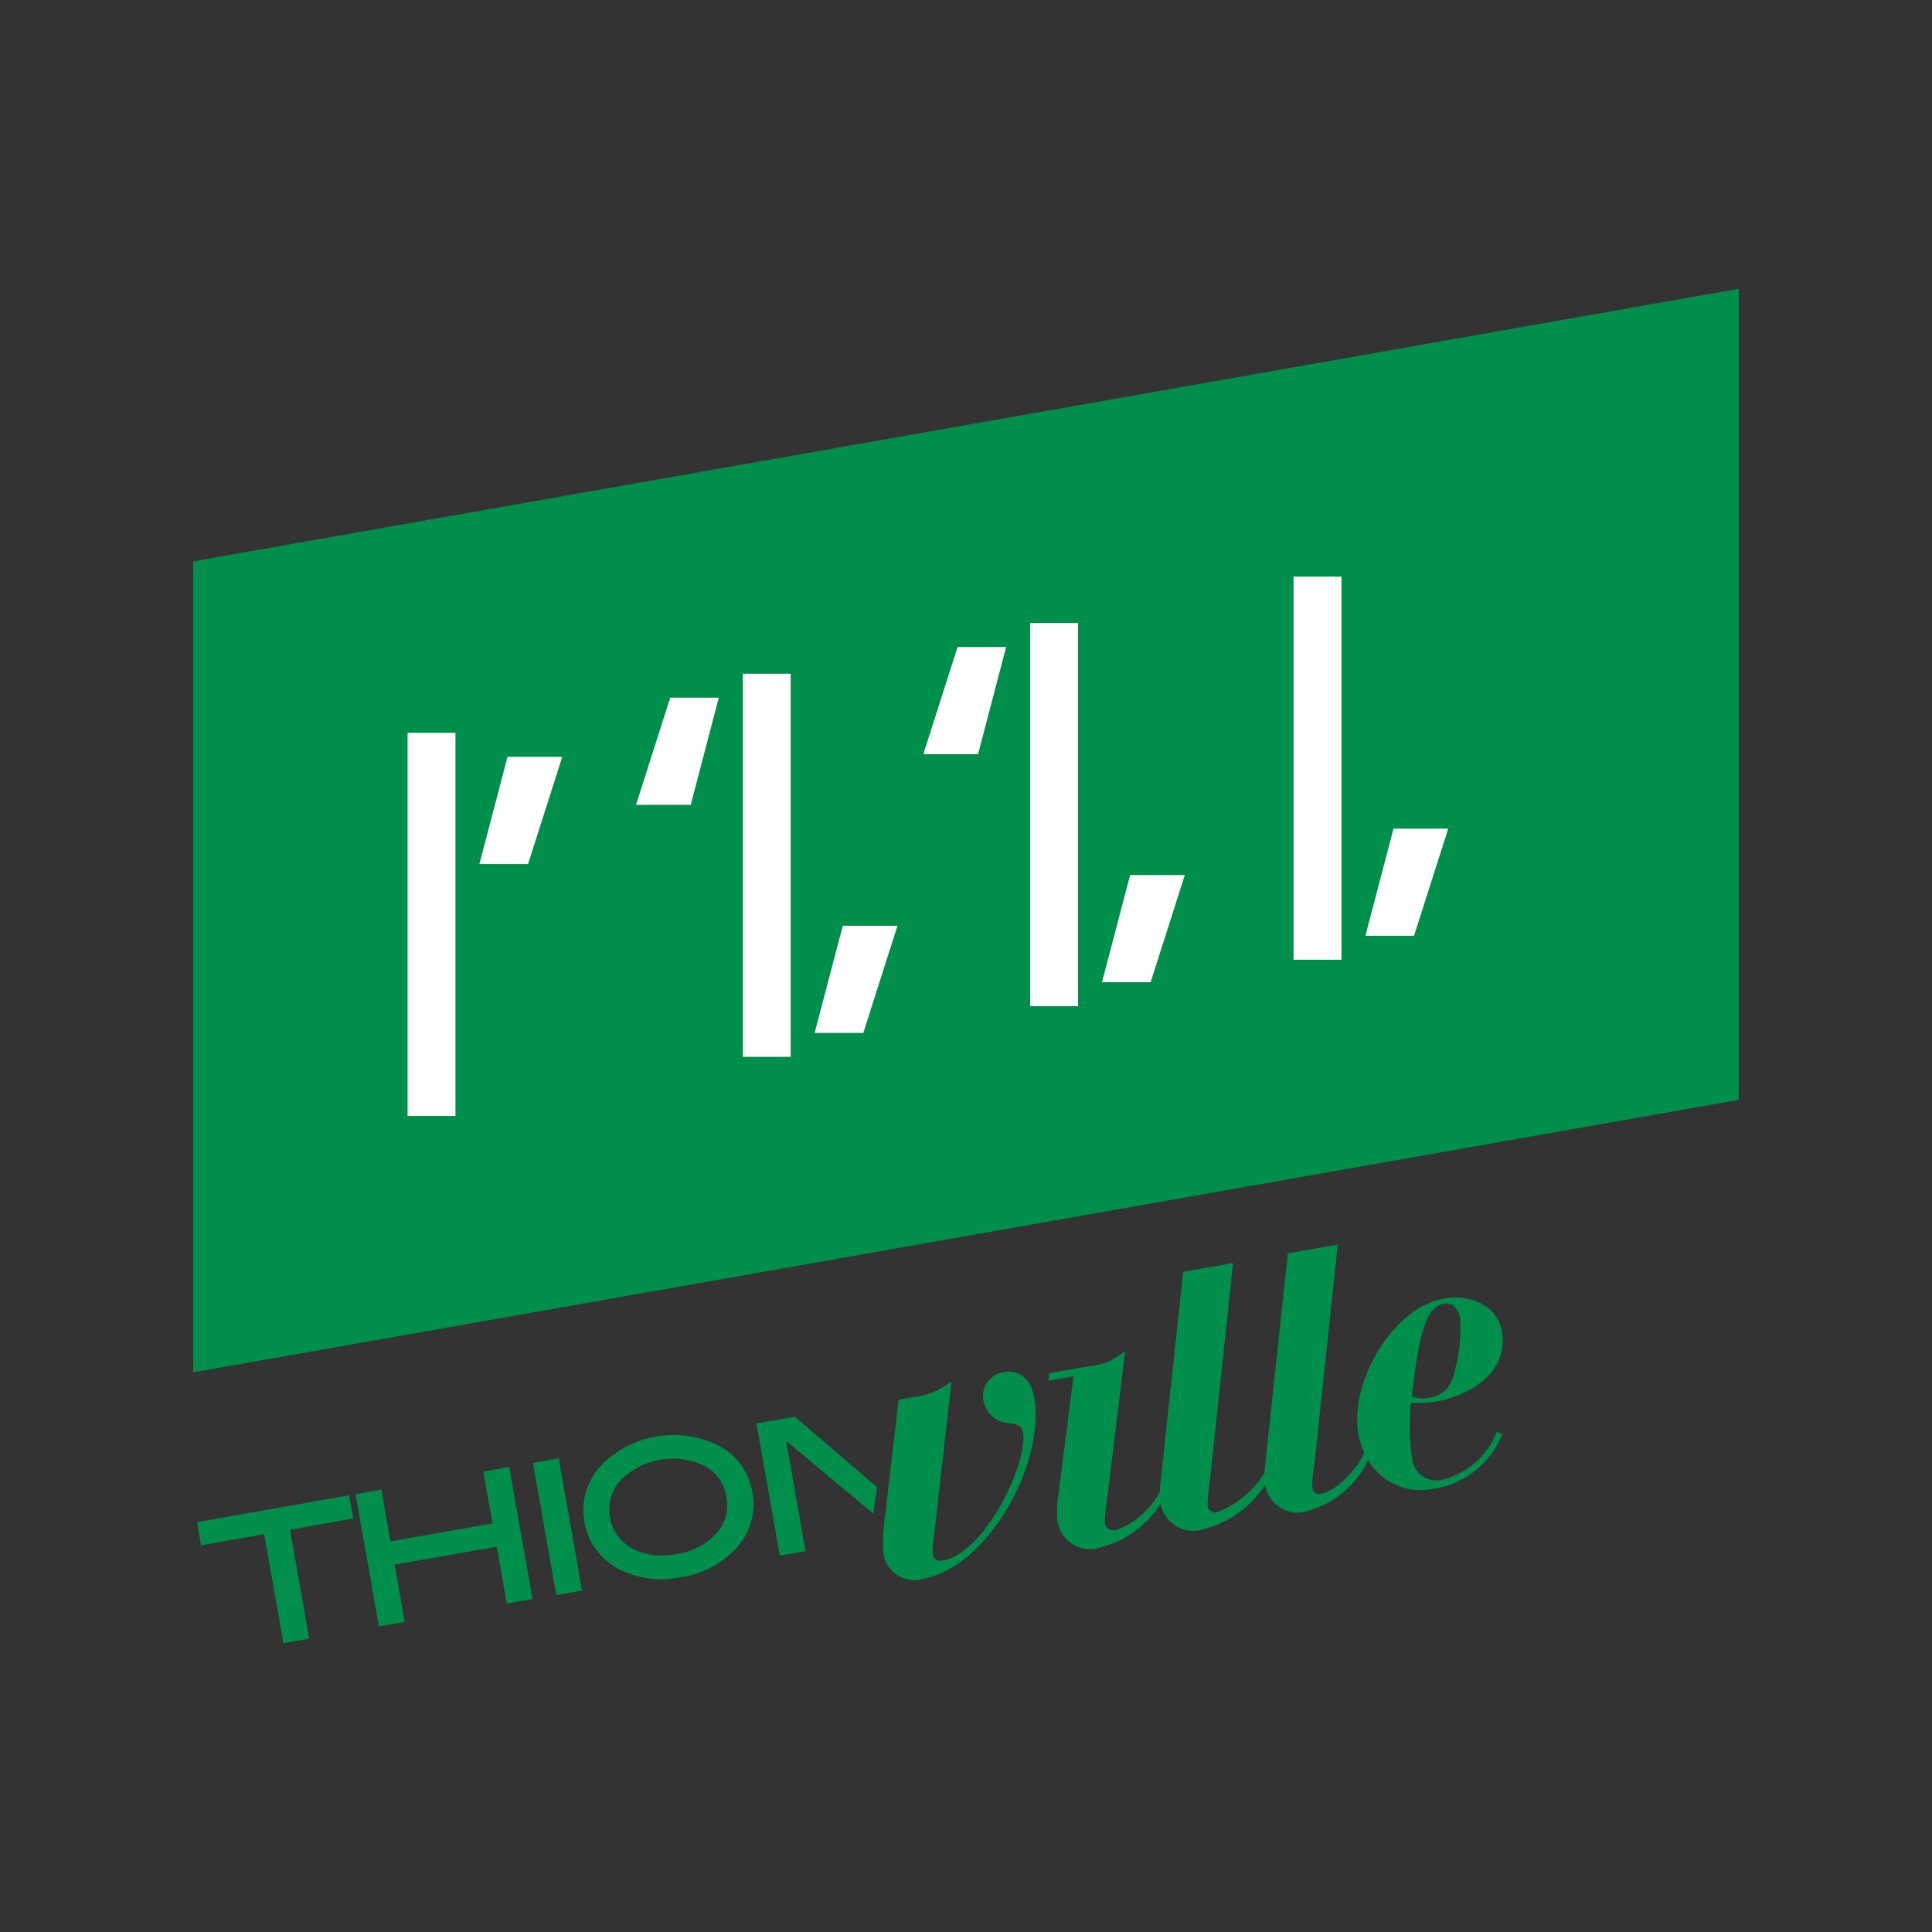 <?xml version="1.0" encoding="UTF-8"?>
<svg xmlns="http://www.w3.org/2000/svg" xmlns:xlink="http://www.w3.org/1999/xlink" width="123.985" height="123.985" viewBox="0 0 123.985 123.985">
  <rect x="0" y="0" width="123.985" height="123.985" fill="#333333" stroke="none"/>
  <defs>
    <clipPath id="a">
      <rect width="123.985" height="123.985" fill="none"></rect>
    </clipPath>
  </defs>
  <path d="M113.362,21.187V73.233L14.173,90.723V38.677Z" transform="translate(-1.775 -2.653)" fill="#008f4a"></path>
  <rect width="3.073" height="24.587" transform="translate(47.669 43.236)" fill="#fff"></rect>
  <path d="M46.658,58.06H50.17l1.8-6.878H48.853Z" transform="translate(-5.842 -6.409)" fill="#fff"></path>
  <path d="M59.763,74.79h3.122l2.195-6.878H61.567Z" transform="translate(-7.483 -8.503)" fill="#fff"></path>
  <path d="M67.737,54.343h3.512l1.8-6.878H69.932Z" transform="translate(-8.482 -5.943)" fill="#fff"></path>
  <rect width="3.073" height="24.587" transform="translate(66.108 39.985)" fill="#fff"></rect>
  <path d="M80.842,71.073h3.122l2.195-6.878H82.647Z" transform="translate(-10.123 -8.038)" fill="#fff"></path>
  <path d="M100.165,67.666h3.122l2.195-6.878h-3.512Z" transform="translate(-12.542 -7.611)" fill="#fff"></path>
  <rect width="3.073" height="24.586" transform="translate(83.012 37.005)" fill="#fff"></rect>
  <rect width="3.073" height="24.587" transform="translate(26.156 47.029)" fill="#fff"></rect>
  <path d="M35.17,62.4h3.122l2.195-6.878H36.974Z" transform="translate(-4.404 -6.952)" fill="#fff"></path>
  <path d="M24.479,111.185l-4.055.715,1.233,6.995L20,119.187l-1.233-6.995-4.054.715-.262-1.489,9.763-1.722Z" transform="translate(-1.81 -13.735)" fill="#008f4a"></path>
  <path d="M37.443,116.089l-1.655.292-.644-3.65-6.551,1.155.646,3.669-1.655.292-1.5-8.484,1.655-.292.586,3.323,6.552-1.155-.586-3.323,1.655-.292Z" transform="translate(-3.267 -13.476)" fill="#008f4a"></path>
  <rect width="1.681" height="8.614" transform="translate(34.201 93.881) rotate(-10.011)" fill="#008f4a"></rect>
  <g clip-path="url(#a)">
    <path d="M51.971,109.215a2.712,2.712,0,0,0-1.424-1.98,4.755,4.755,0,0,0-5.387.958,2.835,2.835,0,0,0,.747,4.35,4.245,4.245,0,0,0,2.87.358,4.2,4.2,0,0,0,2.559-1.315,2.739,2.739,0,0,0,.635-2.372m1.666-.287a4.145,4.145,0,0,1-1.121,3.7,5.971,5.971,0,0,1-3.468,1.764,6.034,6.034,0,0,1-3.878-.469,4.237,4.237,0,0,1-1.178-6.762,6.518,6.518,0,0,1,7.318-1.29,4.1,4.1,0,0,1,2.326,3.059" transform="translate(-5.357 -13.179)" fill="#008f4a"></path>
  </g>
  <path d="M62.989,110.151,57.4,105.48l1.247,7.077-1.653.291-1.5-8.483,2.464-.435,5.278,4.526Z" transform="translate(-6.949 -13.014)" fill="#008f4a"></path>
  <g clip-path="url(#a)">
    <path d="M72.515,100.663a1.541,1.541,0,0,0-1.267,1.935,1.8,1.8,0,0,0,1.659,1.345c.462.075.757.077.86.666.3,1.69-2.294,7.633-5.2,8.146a.477.477,0,0,1-.587-.346,5.612,5.612,0,0,1,.091-1.415l1.1-9.74a4.719,4.719,0,0,1-2.4,1l-.992.175-.955,8.188a8.591,8.591,0,0,0-.019,1.689,1.992,1.992,0,0,0,2.573,1.6c4.137-.73,7.836-7.423,7.1-11.618-.22-1.249-1.005-1.8-1.95-1.631" transform="translate(-8.109 -12.601)" fill="#008f4a"></path>
    <path d="M102.294,95.091c.382-.067.895.134,1.03.9a9.315,9.315,0,0,1-.266,3.131c-.208,1.065-.577,1.82-1.7,2.017a2.374,2.374,0,0,1-1.121-.071c.417-3.763.853-5.766,2.058-5.977m-.578,6.3c2.3-.406,4.759-1.893,4.29-4.553-.3-1.714-2.155-2.339-3.636-2.078-3.269.474-6.161,5.31-5.562,8.71a4.919,4.919,0,0,0,.392,1.214l-.032-.013c-.179.614-1.582,2.419-2.77,2.628-.256.046-.479-.023-.556-.456a10.258,10.258,0,0,1,.142-1.45l1.5-14.092-3.205.565-1.422,13.263c-.031.26-.058.54-.07.81a6.091,6.091,0,0,1-3.042,2.533.482.482,0,0,1-.619-.444,10.36,10.36,0,0,1,.137-1.45l1.5-14.093-3.2.565-1.43,13.264c-.033.271-.058.56-.07.836a5.112,5.112,0,0,1-2.776,2.461.592.592,0,0,1-.758-.421,10.064,10.064,0,0,1,.14-1.45l1.175-9.623a3.811,3.811,0,0,1-2.25.976l-2.636.465-.021.478,1.587-.28-.988,7.72a6.186,6.186,0,0,0-.042,1.56,2.1,2.1,0,0,0,2.728,1.709,6.445,6.445,0,0,0,3.888-2.811,2.155,2.155,0,0,0,2.778,1.635,6.815,6.815,0,0,0,3.937-2.84,2.09,2.09,0,0,0,2.72,1.666,6.028,6.028,0,0,0,3.887-3.268,3.922,3.922,0,0,0,4.3,1.825,5.6,5.6,0,0,0,4.313-3.5l-.366-.122a5.015,5.015,0,0,1-3.518,3.073,1.582,1.582,0,0,1-1.912-1.43,14.066,14.066,0,0,1-.071-3.52,6.252,6.252,0,0,0,1.545-.065" transform="translate(-9.633 -11.432)" fill="#008f4a"></path>
  </g>
</svg>
